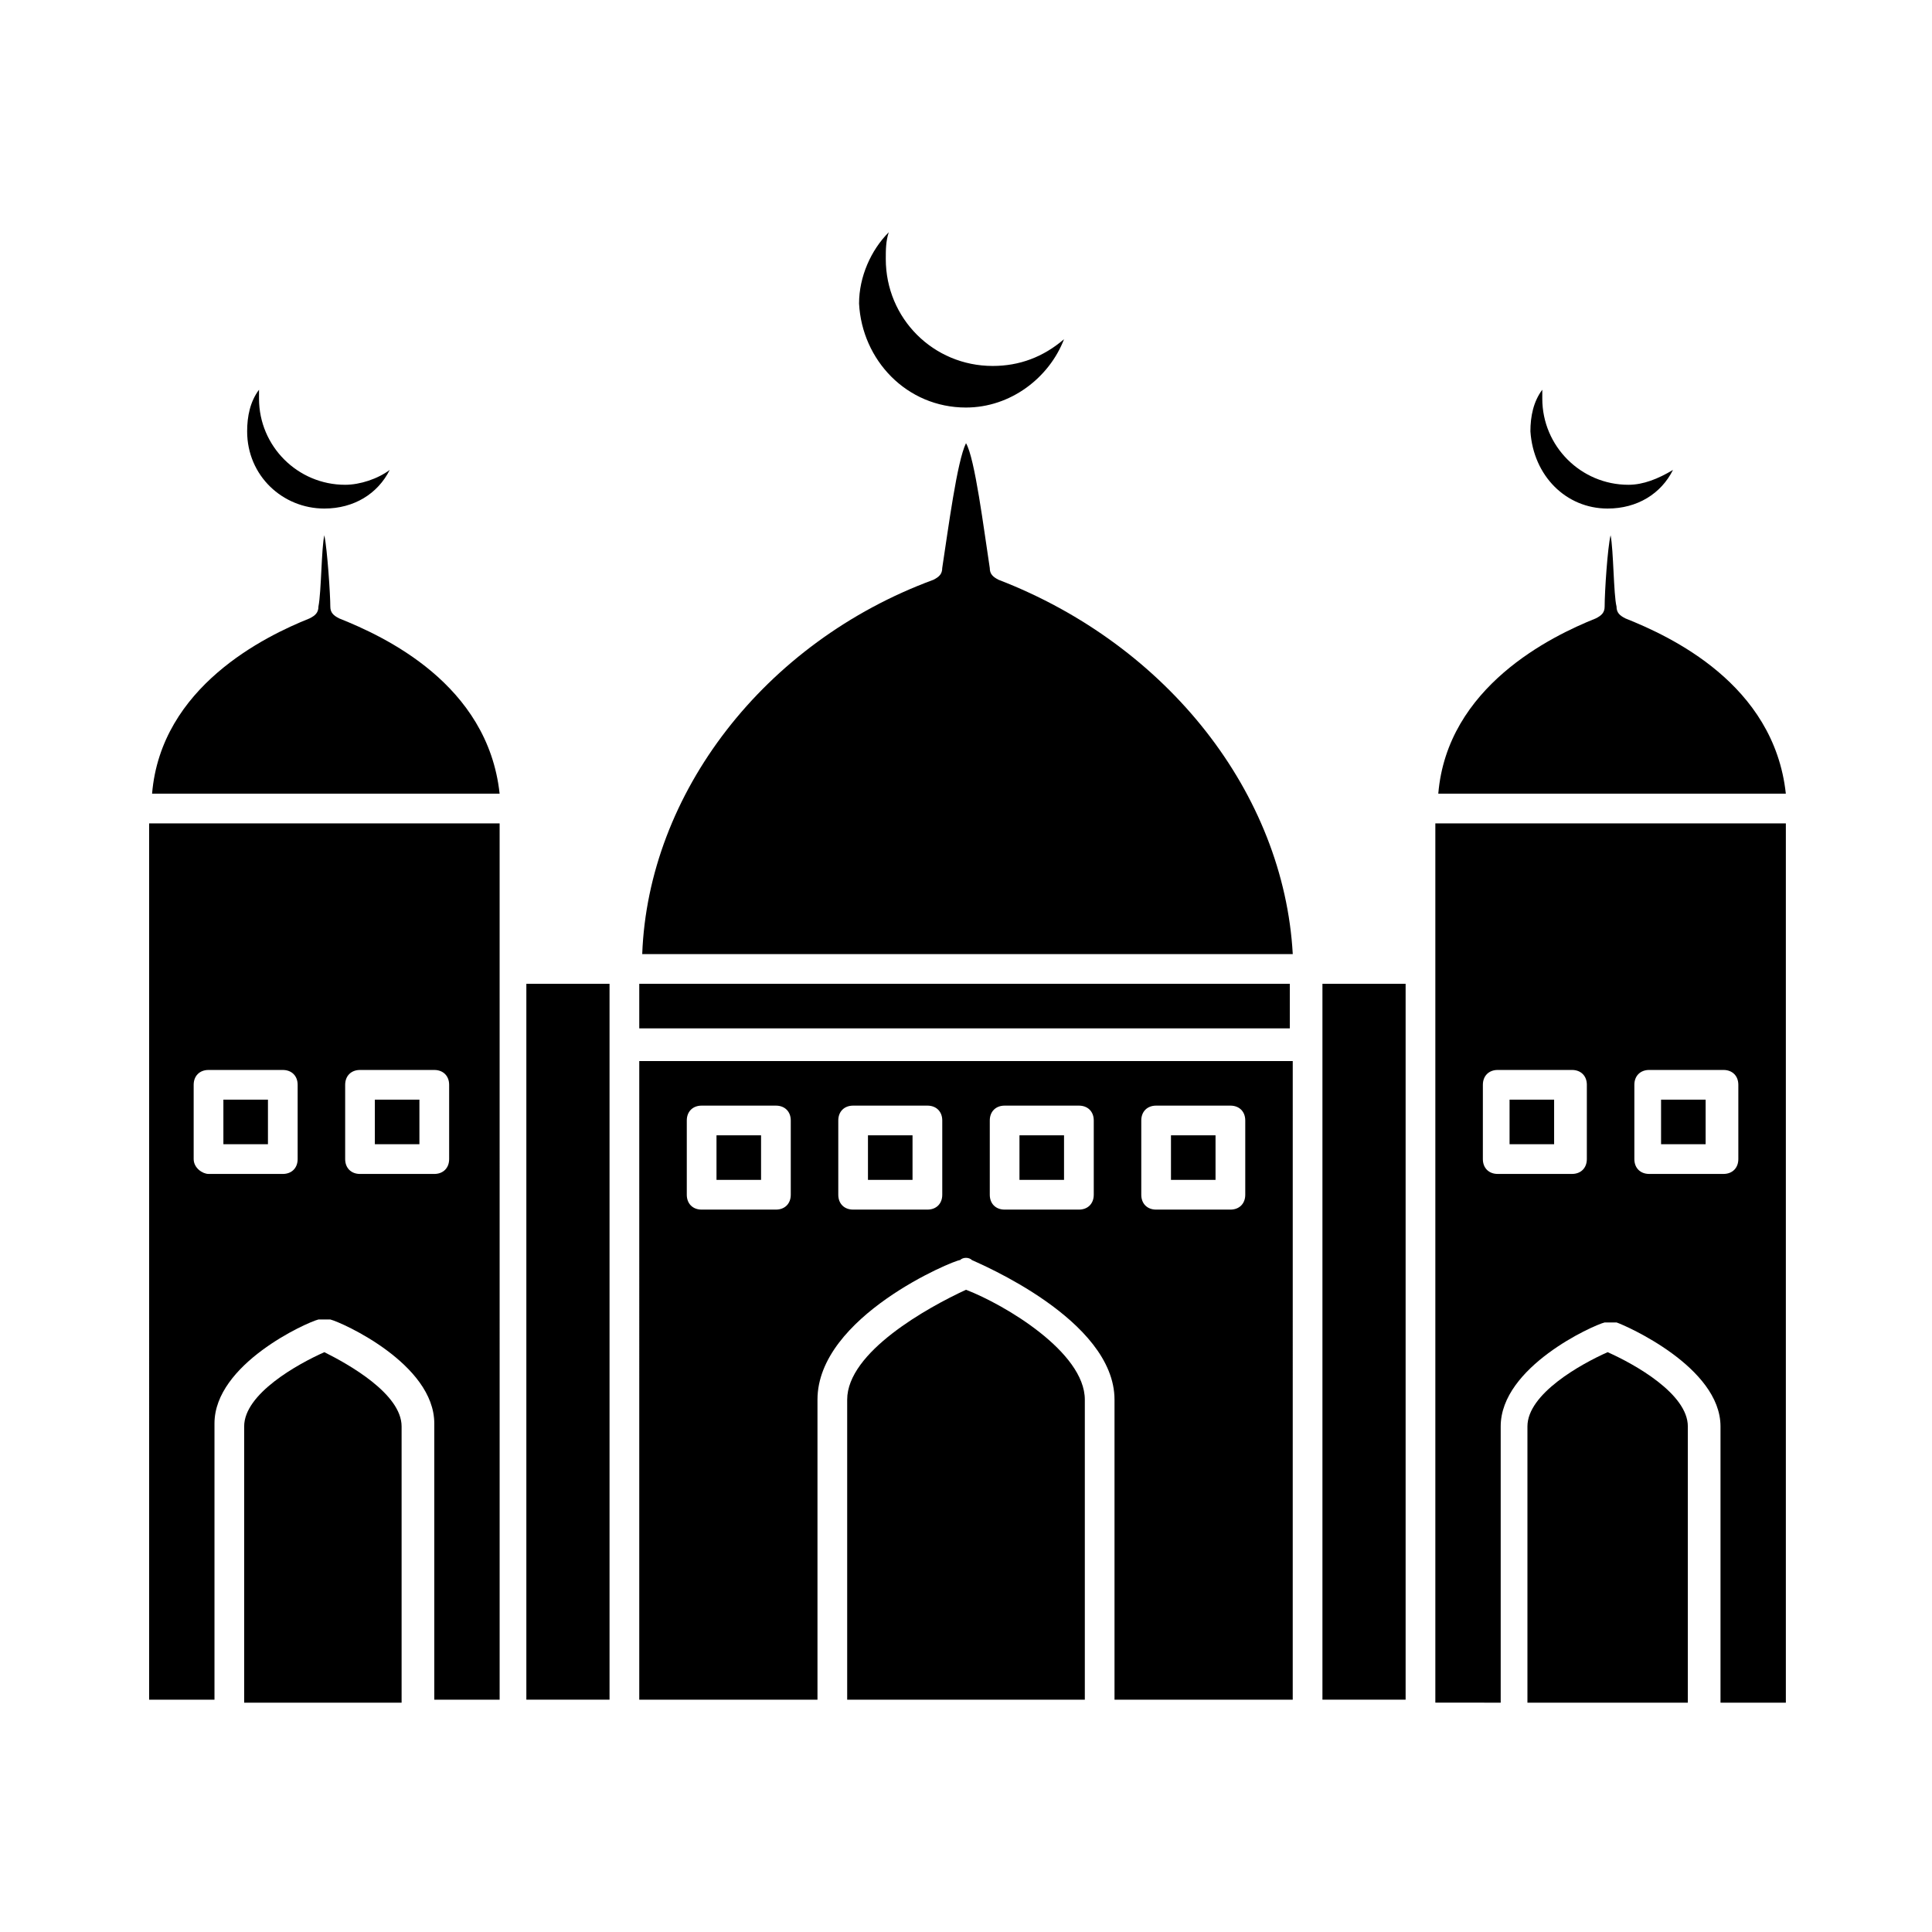 <?xml version="1.0" encoding="UTF-8"?>
<!-- Uploaded to: ICON Repo, www.iconrepo.com, Generator: ICON Repo Mixer Tools -->
<svg fill="#000000" width="800px" height="800px" version="1.1" viewBox="144 144 512 512" xmlns="http://www.w3.org/2000/svg">
 <g>
  <path d="m574.76 307.89c-1.574-0.789-2.363-1.574-2.363-3.148-0.789-3.148-0.789-14.957-1.574-18.895-0.789 3.148-1.574 14.957-1.574 18.895 0 1.574-0.789 2.363-2.363 3.148-11.809 4.723-39.359 18.105-41.723 46.445h92.102c-3.144-29.125-30.695-41.723-42.504-46.445z"/>
  <path d="m243.34 435.42h11.809v11.809h-11.809z"/>
  <path d="m570.04 278.77c7.871 0 14.168-3.938 17.32-10.234-3.938 2.363-7.871 3.938-11.809 3.938-12.594 0-22.828-10.234-22.828-22.828v-2.363c-2.363 3.148-3.148 7.086-3.148 11.02 0.785 11.809 9.441 20.469 20.465 20.469z"/>
  <path d="m203.2 435.42h11.809v11.809h-11.809z"/>
  <path d="m229.96 502.34c-7.086 3.148-21.254 11.02-21.254 19.68v73.211h41.723v-73.211c0-8.66-14.168-16.531-20.469-19.68z"/>
  <path d="m408.66 297.66c-1.574-0.789-2.363-1.574-2.363-3.148-1.574-10.234-3.938-29.125-6.297-33.062-2.363 4.723-4.723 22.828-6.297 33.062 0 1.574-0.789 2.363-2.363 3.148-44.871 16.531-75.57 56.68-77.145 99.188h172.4c-2.359-42.512-33.062-81.871-77.934-99.188z"/>
  <path d="m229.96 278.77c7.871 0 14.168-3.938 17.32-10.234-3.148 2.363-7.871 3.938-11.809 3.938-12.594 0-22.828-10.234-22.828-22.828v-2.363c-2.363 3.148-3.148 7.086-3.148 11.02 0 11.809 9.445 20.469 20.465 20.469z"/>
  <path d="m400 252c11.809 0 22.043-7.871 25.977-18.105-5.512 4.723-11.809 7.086-18.895 7.086-15.742 0-28.34-12.594-28.34-28.34 0-2.363 0-4.723 0.789-7.086-4.723 4.723-7.871 11.809-7.871 18.895 0.785 14.957 12.594 27.551 28.34 27.551z"/>
  <path d="m183.52 594.44h17.32v-73.211c0-15.742 24.402-26.766 27.551-27.551h3.148c3.148 0.789 27.551 11.809 27.551 27.551v73.211h17.32l-0.004-232.23h-92.887zm51.953-162.95c0-2.363 1.574-3.938 3.938-3.938h19.68c2.363 0 3.938 1.574 3.938 3.938v19.68c0 2.363-1.574 3.938-3.938 3.938h-19.68c-2.363 0-3.938-1.574-3.938-3.938zm-40.148 0c0-2.363 1.574-3.938 3.938-3.938h19.68c2.363 0 3.938 1.574 3.938 3.938v19.68c0 2.363-1.574 3.938-3.938 3.938l-19.68-0.004c-1.574 0-3.938-1.574-3.938-3.934z"/>
  <path d="m233.9 307.89c-1.574-0.789-2.363-1.574-2.363-3.148 0-3.148-0.789-14.957-1.574-18.895-0.789 3.148-0.789 14.957-1.574 18.895 0 1.574-0.789 2.363-2.363 3.148-11.809 4.723-39.359 18.105-41.723 46.445h92.102c-3.144-29.125-30.695-41.723-42.504-46.445z"/>
  <path d="m570.04 502.34c-7.086 3.148-21.254 11.02-21.254 19.68v73.211h42.508v-73.211c0-8.66-14.172-16.531-21.254-19.68z"/>
  <path d="m313.41 594.44h47.23v-79.508c0-22.043 36.211-37 37.785-37 0.789-0.789 2.363-0.789 3.148 0 1.574 0.789 37.785 15.742 37.785 37v79.508h47.23l0.004-169.25h-173.18zm133.04-153.5c0-2.363 1.574-3.938 3.938-3.938h19.68c2.363 0 3.938 1.574 3.938 3.938v19.68c0 2.363-1.574 3.938-3.938 3.938h-19.68c-2.363 0-3.938-1.574-3.938-3.938zm-40.148 0c0-2.363 1.574-3.938 3.938-3.938h19.68c2.363 0 3.938 1.574 3.938 3.938v19.68c0 2.363-1.574 3.938-3.938 3.938h-19.68c-2.363 0-3.938-1.574-3.938-3.938zm-40.148 0c0-2.363 1.574-3.938 3.938-3.938h19.68c2.363 0 3.938 1.574 3.938 3.938v19.68c0 2.363-1.574 3.938-3.938 3.938h-19.68c-2.363 0-3.938-1.574-3.938-3.938zm-40.148 0c0-2.363 1.574-3.938 3.938-3.938h19.68c2.363 0 3.938 1.574 3.938 3.938v19.68c0 2.363-1.574 3.938-3.938 3.938h-19.68c-2.363 0-3.938-1.574-3.938-3.938z"/>
  <path d="m544.05 435.42h11.809v11.809h-11.809z"/>
  <path d="m313.41 404.72h172.4v11.809h-172.4z"/>
  <path d="m494.46 404.72h22.043v189.71h-22.043z"/>
  <path d="m524.38 362.21v233.01l17.32 0.004v-73.211c0-15.742 24.402-26.766 27.551-27.551h3.148c2.363 0.789 27.551 11.809 27.551 27.551v73.211h17.32v-233.02zm40.148 88.957c0 2.363-1.574 3.938-3.938 3.938h-19.68c-2.363 0-3.938-1.574-3.938-3.938l0.004-19.68c0-2.363 1.574-3.938 3.938-3.938h19.68c2.363 0 3.938 1.574 3.938 3.938zm40.148 0c0 2.363-1.574 3.938-3.938 3.938h-19.68c-2.363 0-3.938-1.574-3.938-3.938v-19.68c0-2.363 1.574-3.938 3.938-3.938h19.68c2.363 0 3.938 1.574 3.938 3.938z"/>
  <path d="m584.2 435.42h11.809v11.809h-11.809z"/>
  <path d="m283.49 404.72h22.043v189.71h-22.043z"/>
  <path d="m454.32 444.87h11.809v11.809h-11.809z"/>
  <path d="m400 485.8c-10.234 4.723-31.488 16.531-31.488 29.125v79.508h62.977v-79.508c0-12.594-21.258-25.191-31.488-29.125z"/>
  <path d="m374.02 444.87h11.809v11.809h-11.809z"/>
  <path d="m333.88 444.87h11.809v11.809h-11.809z"/>
  <path d="m414.17 444.87h11.809v11.809h-11.809z"/>
 </g>
</svg>